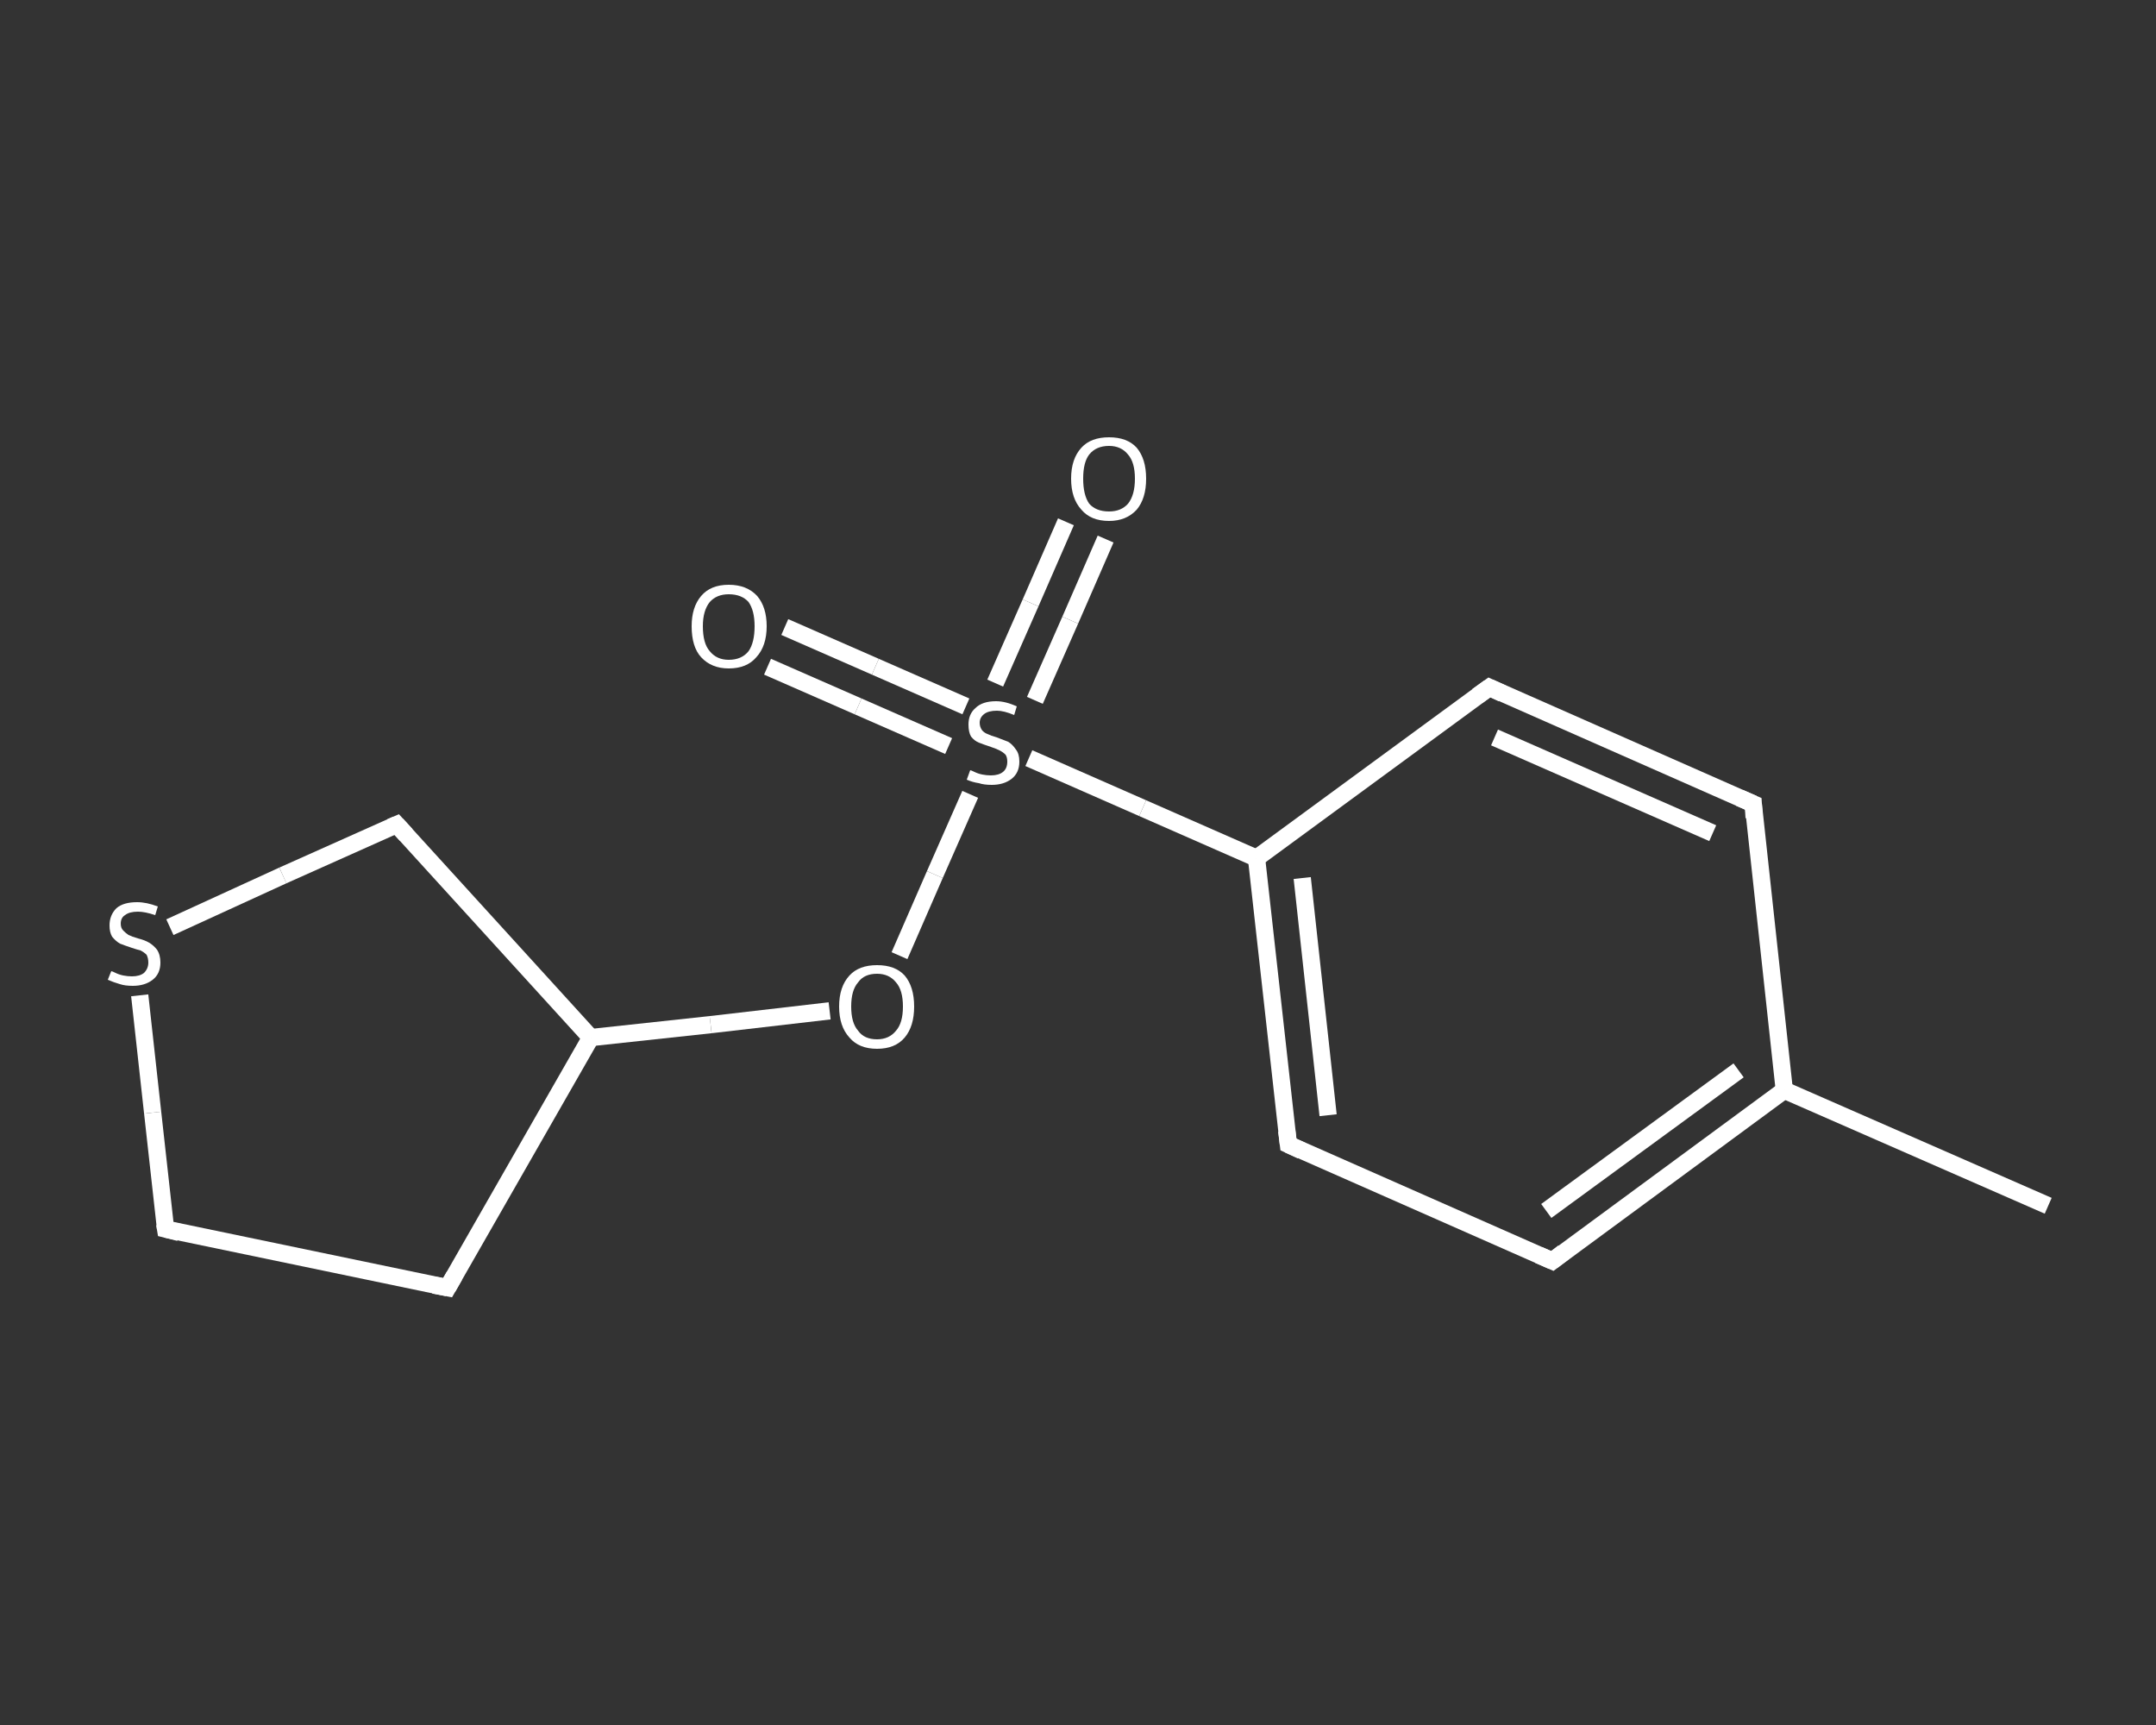 <?xml version='1.0' encoding='iso-8859-1'?>
<svg version='1.1' baseProfile='full'
              xmlns='http://www.w3.org/2000/svg'
                      xmlns:rdkit='http://www.rdkit.org/xml'
                      xmlns:xlink='http://www.w3.org/1999/xlink'
                  xml:space='preserve'
width='250px' height='200px' viewBox='0 0 250 200'>
<rect x="0" y="0" width="250" height="200" fill="#333333" stroke="none"/>
<!-- END OF HEADER -->
<rect style='opacity:1.0;fill:transparent;stroke:none' width='250.0' height='200.0' x='0.0' y='0.0'> </rect>
<path class='bond-0 atom-0 atom-1' d='M 237.5,139.8 L 206.9,126.4' style='fill:none;fill-rule:evenodd;stroke:#FFFFFF;stroke-width:2.0px;stroke-linecap:butt;stroke-linejoin:miter;stroke-opacity:1' />
<path class='bond-1 atom-1 atom-2' d='M 206.9,126.4 L 180.0,146.2' style='fill:none;fill-rule:evenodd;stroke:#FFFFFF;stroke-width:2.0px;stroke-linecap:butt;stroke-linejoin:miter;stroke-opacity:1' />
<path class='bond-1 atom-1 atom-2' d='M 201.6,124.1 L 179.3,140.4' style='fill:none;fill-rule:evenodd;stroke:#FFFFFF;stroke-width:2.0px;stroke-linecap:butt;stroke-linejoin:miter;stroke-opacity:1' />
<path class='bond-2 atom-2 atom-3' d='M 180.0,146.2 L 149.4,132.7' style='fill:none;fill-rule:evenodd;stroke:#FFFFFF;stroke-width:2.0px;stroke-linecap:butt;stroke-linejoin:miter;stroke-opacity:1' />
<path class='bond-3 atom-3 atom-4' d='M 149.4,132.7 L 145.7,99.5' style='fill:none;fill-rule:evenodd;stroke:#FFFFFF;stroke-width:2.0px;stroke-linecap:butt;stroke-linejoin:miter;stroke-opacity:1' />
<path class='bond-3 atom-3 atom-4' d='M 154.0,129.3 L 151.0,101.8' style='fill:none;fill-rule:evenodd;stroke:#FFFFFF;stroke-width:2.0px;stroke-linecap:butt;stroke-linejoin:miter;stroke-opacity:1' />
<path class='bond-4 atom-4 atom-5' d='M 145.7,99.5 L 132.5,93.7' style='fill:none;fill-rule:evenodd;stroke:#FFFFFF;stroke-width:2.0px;stroke-linecap:butt;stroke-linejoin:miter;stroke-opacity:1' />
<path class='bond-4 atom-4 atom-5' d='M 132.5,93.7 L 119.3,87.9' style='fill:none;fill-rule:evenodd;stroke:#FFFFFF;stroke-width:2.0px;stroke-linecap:butt;stroke-linejoin:miter;stroke-opacity:1' />
<path class='bond-5 atom-5 atom-6' d='M 112.0,81.9 L 101.5,77.3' style='fill:none;fill-rule:evenodd;stroke:#FFFFFF;stroke-width:2.0px;stroke-linecap:butt;stroke-linejoin:miter;stroke-opacity:1' />
<path class='bond-5 atom-5 atom-6' d='M 101.5,77.3 L 91.0,72.7' style='fill:none;fill-rule:evenodd;stroke:#FFFFFF;stroke-width:2.0px;stroke-linecap:butt;stroke-linejoin:miter;stroke-opacity:1' />
<path class='bond-5 atom-5 atom-6' d='M 110.0,86.5 L 99.5,81.9' style='fill:none;fill-rule:evenodd;stroke:#FFFFFF;stroke-width:2.0px;stroke-linecap:butt;stroke-linejoin:miter;stroke-opacity:1' />
<path class='bond-5 atom-5 atom-6' d='M 99.5,81.9 L 89.0,77.3' style='fill:none;fill-rule:evenodd;stroke:#FFFFFF;stroke-width:2.0px;stroke-linecap:butt;stroke-linejoin:miter;stroke-opacity:1' />
<path class='bond-6 atom-5 atom-7' d='M 120.0,81.2 L 124.1,71.9' style='fill:none;fill-rule:evenodd;stroke:#FFFFFF;stroke-width:2.0px;stroke-linecap:butt;stroke-linejoin:miter;stroke-opacity:1' />
<path class='bond-6 atom-5 atom-7' d='M 124.1,71.9 L 128.2,62.5' style='fill:none;fill-rule:evenodd;stroke:#FFFFFF;stroke-width:2.0px;stroke-linecap:butt;stroke-linejoin:miter;stroke-opacity:1' />
<path class='bond-6 atom-5 atom-7' d='M 115.4,79.2 L 119.5,69.9' style='fill:none;fill-rule:evenodd;stroke:#FFFFFF;stroke-width:2.0px;stroke-linecap:butt;stroke-linejoin:miter;stroke-opacity:1' />
<path class='bond-6 atom-5 atom-7' d='M 119.5,69.9 L 123.6,60.5' style='fill:none;fill-rule:evenodd;stroke:#FFFFFF;stroke-width:2.0px;stroke-linecap:butt;stroke-linejoin:miter;stroke-opacity:1' />
<path class='bond-7 atom-5 atom-8' d='M 112.5,92.1 L 108.4,101.4' style='fill:none;fill-rule:evenodd;stroke:#FFFFFF;stroke-width:2.0px;stroke-linecap:butt;stroke-linejoin:miter;stroke-opacity:1' />
<path class='bond-7 atom-5 atom-8' d='M 108.4,101.4 L 104.3,110.8' style='fill:none;fill-rule:evenodd;stroke:#FFFFFF;stroke-width:2.0px;stroke-linecap:butt;stroke-linejoin:miter;stroke-opacity:1' />
<path class='bond-8 atom-8 atom-9' d='M 96.2,117.2 L 82.4,118.8' style='fill:none;fill-rule:evenodd;stroke:#FFFFFF;stroke-width:2.0px;stroke-linecap:butt;stroke-linejoin:miter;stroke-opacity:1' />
<path class='bond-8 atom-8 atom-9' d='M 82.4,118.8 L 68.5,120.3' style='fill:none;fill-rule:evenodd;stroke:#FFFFFF;stroke-width:2.0px;stroke-linecap:butt;stroke-linejoin:miter;stroke-opacity:1' />
<path class='bond-9 atom-9 atom-10' d='M 68.5,120.3 L 51.9,149.3' style='fill:none;fill-rule:evenodd;stroke:#FFFFFF;stroke-width:2.0px;stroke-linecap:butt;stroke-linejoin:miter;stroke-opacity:1' />
<path class='bond-10 atom-10 atom-11' d='M 51.9,149.3 L 19.2,142.5' style='fill:none;fill-rule:evenodd;stroke:#FFFFFF;stroke-width:2.0px;stroke-linecap:butt;stroke-linejoin:miter;stroke-opacity:1' />
<path class='bond-11 atom-11 atom-12' d='M 19.2,142.5 L 17.7,129.0' style='fill:none;fill-rule:evenodd;stroke:#FFFFFF;stroke-width:2.0px;stroke-linecap:butt;stroke-linejoin:miter;stroke-opacity:1' />
<path class='bond-11 atom-11 atom-12' d='M 17.7,129.0 L 16.2,115.4' style='fill:none;fill-rule:evenodd;stroke:#FFFFFF;stroke-width:2.0px;stroke-linecap:butt;stroke-linejoin:miter;stroke-opacity:1' />
<path class='bond-12 atom-12 atom-13' d='M 19.7,107.5 L 32.8,101.5' style='fill:none;fill-rule:evenodd;stroke:#FFFFFF;stroke-width:2.0px;stroke-linecap:butt;stroke-linejoin:miter;stroke-opacity:1' />
<path class='bond-12 atom-12 atom-13' d='M 32.8,101.5 L 46.0,95.6' style='fill:none;fill-rule:evenodd;stroke:#FFFFFF;stroke-width:2.0px;stroke-linecap:butt;stroke-linejoin:miter;stroke-opacity:1' />
<path class='bond-13 atom-4 atom-14' d='M 145.7,99.5 L 172.7,79.7' style='fill:none;fill-rule:evenodd;stroke:#FFFFFF;stroke-width:2.0px;stroke-linecap:butt;stroke-linejoin:miter;stroke-opacity:1' />
<path class='bond-14 atom-14 atom-15' d='M 172.7,79.7 L 203.3,93.2' style='fill:none;fill-rule:evenodd;stroke:#FFFFFF;stroke-width:2.0px;stroke-linecap:butt;stroke-linejoin:miter;stroke-opacity:1' />
<path class='bond-14 atom-14 atom-15' d='M 173.3,85.5 L 198.6,96.6' style='fill:none;fill-rule:evenodd;stroke:#FFFFFF;stroke-width:2.0px;stroke-linecap:butt;stroke-linejoin:miter;stroke-opacity:1' />
<path class='bond-15 atom-15 atom-1' d='M 203.3,93.2 L 206.9,126.4' style='fill:none;fill-rule:evenodd;stroke:#FFFFFF;stroke-width:2.0px;stroke-linecap:butt;stroke-linejoin:miter;stroke-opacity:1' />
<path class='bond-16 atom-13 atom-9' d='M 46.0,95.6 L 68.5,120.3' style='fill:none;fill-rule:evenodd;stroke:#FFFFFF;stroke-width:2.0px;stroke-linecap:butt;stroke-linejoin:miter;stroke-opacity:1' />
<path d='M 181.3,145.2 L 180.0,146.2 L 178.4,145.5' style='fill:none;stroke:#FFFFFF;stroke-width:2.0px;stroke-linecap:butt;stroke-linejoin:miter;stroke-opacity:1;' />
<path d='M 150.9,133.4 L 149.4,132.7 L 149.2,131.1' style='fill:none;stroke:#FFFFFF;stroke-width:2.0px;stroke-linecap:butt;stroke-linejoin:miter;stroke-opacity:1;' />
<path d='M 52.7,147.9 L 51.9,149.3 L 50.3,149.0' style='fill:none;stroke:#FFFFFF;stroke-width:2.0px;stroke-linecap:butt;stroke-linejoin:miter;stroke-opacity:1;' />
<path d='M 20.8,142.9 L 19.2,142.5 L 19.1,141.9' style='fill:none;stroke:#FFFFFF;stroke-width:2.0px;stroke-linecap:butt;stroke-linejoin:miter;stroke-opacity:1;' />
<path d='M 45.3,95.9 L 46.0,95.6 L 47.1,96.8' style='fill:none;stroke:#FFFFFF;stroke-width:2.0px;stroke-linecap:butt;stroke-linejoin:miter;stroke-opacity:1;' />
<path d='M 171.3,80.7 L 172.7,79.7 L 174.2,80.4' style='fill:none;stroke:#FFFFFF;stroke-width:2.0px;stroke-linecap:butt;stroke-linejoin:miter;stroke-opacity:1;' />
<path d='M 201.7,92.5 L 203.3,93.2 L 203.4,94.8' style='fill:none;stroke:#FFFFFF;stroke-width:2.0px;stroke-linecap:butt;stroke-linejoin:miter;stroke-opacity:1;' />
<path class='atom-5' d='M 112.5 89.3
Q 112.6 89.3, 113.0 89.5
Q 113.4 89.7, 113.9 89.8
Q 114.4 89.9, 114.9 89.9
Q 115.8 89.9, 116.3 89.5
Q 116.8 89.1, 116.8 88.3
Q 116.8 87.8, 116.6 87.5
Q 116.3 87.2, 115.9 87.0
Q 115.5 86.8, 114.9 86.6
Q 114.0 86.3, 113.5 86.1
Q 113.0 85.9, 112.6 85.4
Q 112.3 84.9, 112.3 84.0
Q 112.3 82.8, 113.1 82.1
Q 113.9 81.3, 115.5 81.3
Q 116.6 81.3, 117.9 81.9
L 117.6 82.9
Q 116.4 82.4, 115.6 82.4
Q 114.6 82.4, 114.1 82.8
Q 113.6 83.2, 113.6 83.8
Q 113.6 84.3, 113.9 84.7
Q 114.2 85.0, 114.5 85.1
Q 114.9 85.3, 115.6 85.5
Q 116.4 85.8, 116.9 86.0
Q 117.4 86.3, 117.8 86.9
Q 118.2 87.4, 118.2 88.3
Q 118.2 89.6, 117.3 90.3
Q 116.4 91.0, 115.0 91.0
Q 114.1 91.0, 113.5 90.8
Q 112.8 90.7, 112.1 90.4
L 112.5 89.3
' fill='#FFFFFF'/>
<path class='atom-6' d='M 80.2 72.6
Q 80.2 70.4, 81.3 69.1
Q 82.4 67.8, 84.5 67.8
Q 86.6 67.8, 87.8 69.1
Q 88.9 70.4, 88.9 72.6
Q 88.9 74.9, 87.7 76.2
Q 86.6 77.5, 84.5 77.5
Q 82.5 77.5, 81.3 76.2
Q 80.2 75.0, 80.2 72.6
M 84.5 76.5
Q 86.0 76.5, 86.8 75.5
Q 87.5 74.5, 87.5 72.6
Q 87.5 70.8, 86.8 69.8
Q 86.0 68.9, 84.5 68.9
Q 83.1 68.9, 82.3 69.8
Q 81.5 70.8, 81.5 72.6
Q 81.5 74.6, 82.3 75.5
Q 83.1 76.5, 84.5 76.5
' fill='#FFFFFF'/>
<path class='atom-7' d='M 124.2 55.5
Q 124.2 53.2, 125.4 51.9
Q 126.5 50.7, 128.6 50.7
Q 130.7 50.7, 131.8 51.9
Q 132.9 53.2, 132.9 55.5
Q 132.9 57.8, 131.8 59.1
Q 130.6 60.4, 128.6 60.4
Q 126.5 60.4, 125.4 59.1
Q 124.2 57.8, 124.2 55.5
M 128.6 59.3
Q 130.0 59.3, 130.8 58.4
Q 131.6 57.4, 131.6 55.5
Q 131.6 53.6, 130.8 52.7
Q 130.0 51.7, 128.6 51.7
Q 127.1 51.7, 126.3 52.7
Q 125.6 53.6, 125.6 55.5
Q 125.6 57.4, 126.3 58.4
Q 127.1 59.3, 128.6 59.3
' fill='#FFFFFF'/>
<path class='atom-8' d='M 97.3 116.7
Q 97.3 114.4, 98.5 113.1
Q 99.6 111.9, 101.7 111.9
Q 103.8 111.9, 104.9 113.1
Q 106.0 114.4, 106.0 116.7
Q 106.0 119.0, 104.9 120.3
Q 103.8 121.6, 101.7 121.6
Q 99.6 121.6, 98.5 120.3
Q 97.3 119.0, 97.3 116.7
M 101.7 120.5
Q 103.1 120.5, 103.9 119.5
Q 104.7 118.6, 104.7 116.7
Q 104.7 114.8, 103.9 113.9
Q 103.1 112.9, 101.7 112.9
Q 100.2 112.9, 99.5 113.9
Q 98.7 114.8, 98.7 116.7
Q 98.7 118.6, 99.5 119.5
Q 100.2 120.5, 101.7 120.5
' fill='#FFFFFF'/>
<path class='atom-12' d='M 12.9 112.6
Q 13.0 112.6, 13.4 112.8
Q 13.8 113.0, 14.3 113.1
Q 14.8 113.2, 15.3 113.2
Q 16.2 113.2, 16.7 112.8
Q 17.2 112.3, 17.2 111.6
Q 17.2 111.1, 17.0 110.7
Q 16.7 110.4, 16.3 110.2
Q 15.9 110.1, 15.3 109.9
Q 14.4 109.6, 13.9 109.4
Q 13.4 109.1, 13.0 108.6
Q 12.7 108.1, 12.7 107.3
Q 12.7 106.1, 13.5 105.3
Q 14.3 104.6, 15.9 104.6
Q 17.0 104.6, 18.3 105.1
L 18.0 106.1
Q 16.8 105.7, 16.0 105.7
Q 15.0 105.7, 14.5 106.1
Q 14.0 106.4, 14.0 107.1
Q 14.0 107.6, 14.3 107.9
Q 14.6 108.2, 14.9 108.4
Q 15.3 108.6, 16.0 108.8
Q 16.8 109.0, 17.3 109.3
Q 17.8 109.6, 18.2 110.1
Q 18.6 110.7, 18.6 111.6
Q 18.6 112.9, 17.7 113.6
Q 16.8 114.3, 15.4 114.3
Q 14.5 114.3, 13.9 114.1
Q 13.2 113.9, 12.5 113.6
L 12.9 112.6
' fill='#FFFFFF'/>
</svg>
